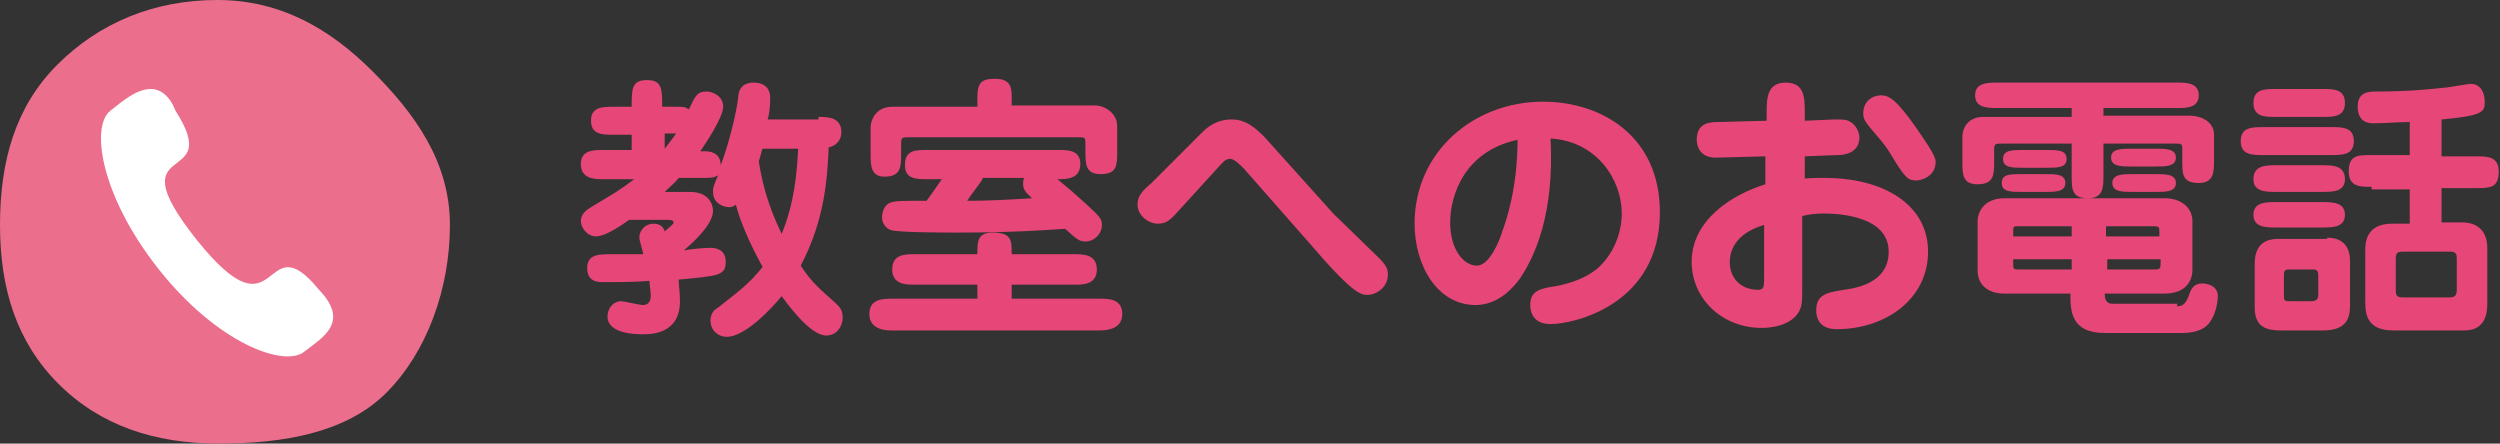 <?xml version="1.0" encoding="utf-8"?>
<!-- Generator: Adobe Illustrator 21.1.0, SVG Export Plug-In . SVG Version: 6.00 Build 0)  -->
<svg version="1.1" id="レイヤー_1" xmlns="http://www.w3.org/2000/svg" xmlns:xlink="http://www.w3.org/1999/xlink" x="0px"
	 y="0px" viewBox="0 0 196.7 34.9" style="enable-background:new 0 0 196.7 34.9;" xml:space="preserve">
<rect x="0" y="0" width="196.7" height="34.9" fill="#333333" stroke="none"/>
<style type="text/css">
	.st0{fill:#EB6E8C;}
	.st1{fill:#FFFFFF;}
	.st2{fill:#E64678;}
</style>
<g>
	<path class="st0" d="M35.4,17.7c0,5-1.8,10-5,13.2s-8.2,4-13.2,4s-9.3-1.4-12.6-4.7S0,22.7,0,17.7S1.2,8.4,4.5,5.1S12.1,0,17.1,0
		S26,2.3,29.3,5.6S35.4,12.7,35.4,17.7z"/>
	<g>
		<g>
			<path class="st1" d="M15.5,18.9c-6.6-8.3,2.3-4-1.7-10.2C13.3,7.4,12.5,7,11.9,7l0,0c-1.2,0-2.3,1-3.2,1.7
				c-1.6,1.2-0.8,6.7,3.8,12.5s9.8,7.7,11.4,6.5c1.4-1.1,3.7-2.3,1.2-4.9C20.6,17.3,22.1,27.1,15.5,18.9L15.5,18.9z"/>
		</g>
	</g>
</g>
<path class="st2" d="M64.4,9.2c0.7,0,1.8,0,1.8,1.2c0,0.7-0.5,1.1-1,1.2c-0.1,2.4-0.3,5.7-2.2,9.3c1,1.5,1.5,1.8,2.8,3
	c0.3,0.3,0.5,0.5,0.5,1.1c0,0.6-0.4,1.4-1.3,1.4c-1.3,0-3.2-2.7-3.5-3.1c-0.8,1-2.9,3.2-4.3,3.2c-0.7,0-1.3-0.5-1.3-1.3
	c0-0.4,0.2-0.8,0.6-1C58,23,58.9,22.4,60,21c-1.1-2-1.8-3.7-2.1-4.9c-0.1,0.1-0.3,0.2-0.5,0.2c-0.5,0-1.3-0.3-1.3-1.2
	c0-0.3,0-0.4,0.4-1.3C56.1,14,56,14,55.1,14h-1.7c-0.3,0.4-0.7,0.7-1.1,1.1h2c1.4,0,1.8,0.9,1.8,1.5c0,1.1-1.7,2.6-2.3,3.1
	c0.6-0.1,1.5-0.2,2.1-0.2c0.2,0,1.2,0,1.2,1.1c0,1.1-0.6,1.1-3.7,1.4c0,0.3,0.1,1.1,0.1,1.7c0,2.6-2.3,2.6-2.9,2.6
	c-0.5,0-2.8,0-2.8-1.4c0-0.6,0.4-1.2,1.1-1.2c0.2,0,1.4,0.3,1.7,0.3c0.4,0,0.6-0.3,0.6-0.7c0-0.4-0.1-0.9-0.1-1.2
	c-1.2,0.1-2.7,0.1-3.6,0.1c-0.4,0-1.3,0-1.3-1.1c0-1.1,0.9-1.1,2-1.1c0.8,0,1.7,0,2.4,0c0-0.2-0.3-1.1-0.3-1.3
	c0-0.6,0.5-1.1,1.1-1.1c0.6,0,0.8,0.3,0.9,0.6c0.6-0.5,0.7-0.6,0.7-0.7c0-0.1-0.1-0.2-0.4-0.2h-3.1c-0.7,0.5-1.9,1.3-2.6,1.3
	s-1.2-0.7-1.2-1.2c0-0.6,0.5-0.9,0.8-1.1c2-1.2,2.2-1.3,3.4-2.2h-2.4c-0.7,0-1.8,0-1.8-1.2c0-1.1,1-1.1,1.8-1.1h2.2v-1.2h-1.4
	c-0.9,0-1.8,0-1.8-1.1c0-1.1,0.9-1.1,1.8-1.1h1.4c0-1.4,0-2.1,1.2-2.1c1.2,0,1.2,0.7,1.2,2.1h1.1c0.6,0,0.7,0,1,0.2
	c0.5-1,0.6-1.4,1.4-1.4c0.4,0,1.3,0.3,1.3,1.2c0,0.9-1.6,3.2-1.8,3.5h0.3c0.3,0,1.3,0,1.3,1.1c0.6-1.5,1.3-4.3,1.4-5.5
	c0.1-1,1-1,1.2-1c1,0,1.3,0.6,1.3,1.2c0,0.8-0.1,1.4-0.2,1.7H64.4z M52.3,10.5v1.2h0c0.4-0.5,0.6-0.8,0.9-1.2H52.3z M60,11.7
	c-0.1,0.2-0.1,0.4-0.3,1c0.3,1.8,0.7,3.4,1.8,5.7c1-2.4,1.2-4.8,1.3-6.7H60z M76.9,8.4V7.7c0-1.2,0.3-1.5,1.4-1.5
	c1.3,0,1.3,0.8,1.3,1.5v0.6h6.6c0.7,0,1.7,0.6,1.7,1.6v2c0,1.1,0,1.8-1.3,1.8c-1.2,0-1.2-0.8-1.2-1.8v-0.5c0-0.6,0-0.6-0.6-0.6H71.4
	c-0.5,0-0.5,0.1-0.5,0.6v0.7c0,1,0,1.8-1.3,1.8c-1.1,0-1.1-0.9-1.1-1.8V10c0-0.4,0.3-1.6,1.7-1.6H76.9z M84.5,20
	c0.7,0,1.8,0,1.8,1.2s-1.1,1.2-1.8,1.2h-4.9v1.1h6.9c0.7,0,1.8,0,1.8,1.2c0,1.1-1,1.3-1.8,1.3H70.2c-0.4,0-1.8,0-1.8-1.3
	c0-1.2,1.1-1.2,1.8-1.2h6.7v-1.1H72c-0.7,0-1.8,0-1.8-1.2s1-1.2,1.8-1.2h4.9c0-1,0-1.7,1.2-1.7c1.5,0,1.5,0.6,1.5,1.7H84.5z
	 M73,14.1c-0.9,0-1.8,0-1.8-1.1c0-1.2,0.8-1.2,1.8-1.2h10.3c0.7,0,1.7,0,1.7,1.1c0,1.2-1.1,1.2-1.8,1.2c1.1,0.9,1.2,1,2.2,1.9
	c1.1,1,1.3,1.2,1.3,1.7c0,0.7-0.6,1.3-1.3,1.3c-0.5,0-0.7-0.2-1.6-1c-1.4,0.1-4.2,0.3-8.4,0.3c-0.8,0-4.8,0-5.3-0.2
	c-0.1,0-0.7-0.3-0.7-1c0-0.6,0.3-1.1,0.8-1.2c0.4-0.1,0.6-0.1,2.7-0.1c0.6-0.8,0.7-1,1.2-1.7H73z M77.3,14.1
	c-0.3,0.5-0.9,1.2-1.2,1.7c1.7,0,3.4-0.1,5.1-0.2c-0.4-0.4-0.7-0.6-0.7-1.1c0-0.2,0-0.4,0.1-0.5H77.3z M94.6,10.4
	c0.8-0.8,1.6-1,2.3-1c0.6,0,1.4,0.1,2.7,1.5l5.3,5.9c0.5,0.5,3,2.9,3.6,3.5c0.6,0.6,0.7,0.9,0.7,1.3c0,1-0.9,1.6-1.6,1.6
	c-0.5,0-1.1,0-4.6-4.1l-5.1-5.8c-0.4-0.4-0.8-0.8-1.1-0.8c-0.4,0-0.6,0.3-0.8,0.5l-3.1,3.4c-0.8,0.9-1.1,1.2-1.8,1.2
	c-0.8,0-1.6-0.7-1.6-1.5c0-0.7,0.4-1.1,1.1-1.7L94.6,10.4z M119.6,21.9c-0.5,0.7-1.7,2.1-3.5,2.1c-3,0-4.8-3.1-4.8-6.4
	c0-5.7,4.7-9.6,10.1-9.6c4.6,0,9.2,2.7,9.2,8.7c0,7.3-6.8,8.8-8.6,8.8c-1.6,0-1.6-1.3-1.6-1.5c0-1.1,0.7-1.3,2.1-1.5
	c2-0.4,2.8-1.1,3.1-1.3c1.3-1.1,2-2.8,2-4.4c0-2.7-2-5.7-5.6-5.9C122.3,16.8,120.8,20.1,119.6,21.9z M114.1,17.5
	c0,2.2,1.1,3.4,2.1,3.4c1,0,1.8-2,2-2.7c0.3-0.8,1.2-3.4,1.2-7.2C115.2,11.9,114.1,15.4,114.1,17.5z M141.7,14.1
	c0.4-0.1,1-0.1,1.9-0.1c4.6,0,8.1,2.1,8.1,5.8c0,3.7-3.3,6.1-7.2,6.1c-1,0-1.6-0.5-1.6-1.5c0-1.3,1-1.4,2.2-1.6
	c1.5-0.2,3.5-0.8,3.5-3c0-2.8-3.9-3-5.1-3c-0.8,0-1.3,0.1-1.7,0.2v5.5c0,1.1,0,1.5-0.2,1.9c-0.4,0.9-1.6,1.4-3,1.4
	c-3.1,0-5.5-2.3-5.5-5.2c0-3.3,3.2-5.3,5.8-6.1v-2.2l-3.7,0.1c-1.6,0.1-1.7-1.1-1.7-1.4c0-1.4,1.1-1.4,1.8-1.4l3.7-0.1V8.9
	c0-1.1,0-2.4,1.5-2.4c1.5,0,1.5,1.2,1.5,2.4v0.6l2.3-0.1c0.8,0,1,0,1.3,0.2c0.4,0.2,0.7,0.8,0.7,1.2c0,1.3-1.3,1.4-1.7,1.4l-2.6,0.1
	V14.1z M138.8,17.7c-2.4,0.7-2.7,2.2-2.7,2.9c0,1.5,1.1,2.2,2.2,2.2c0.5,0,0.5-0.2,0.5-1.1V17.7z M150.8,14.2c-0.7,0-0.9-0.2-2-2
	c-0.3-0.5-0.4-0.7-1.7-2.2c-0.4-0.5-0.5-0.7-0.5-1.1c0-0.9,0.7-1.4,1.4-1.4c0.6,0,1.2,0.3,2.8,2.6c0.4,0.6,1.5,2.1,1.5,2.6
	C152.3,14,151,14.2,150.8,14.2z M165.6,9.1h6.6c1.2,0,2,0.6,2,1.5v2c0,0.9,0,1.8-1.2,1.8c-1.3,0-1.3-0.7-1.3-1.8v-1
	c0-0.3-0.2-0.3-0.5-0.3h-5.7v2.5c0,0.9,0,1.8-1.2,1.8c-1.3,0-1.3-0.7-1.3-1.8v-2.5h-5.5c-0.5,0-0.6,0-0.6,0.5v0.9c0,1,0,1.8-1.3,1.8
	c-1.2,0-1.2-0.8-1.2-1.8v-1.9c0-0.9,0.6-1.6,1.6-1.6h7V8.5h-5.8c-0.8,0-1.8,0-1.8-1c0-1,1-1,1.8-1h14.1c0.7,0,1.7,0,1.7,1
	c0,1-1,1-1.7,1h-5.8V9.1z M171.3,24.1c0.5,0,0.7-0.3,0.9-0.8c0.2-0.6,0.4-1,1.1-1c0.2,0,1.2,0.1,1.2,1c0,0.3-0.1,1.3-0.6,2
	c-0.5,0.8-1.6,0.9-2.2,0.9h-6.1c-2.7,0-2.7-1.8-2.7-3.1h-5.2c-1.4,0-2.1-0.8-2.1-1.8v-3.9c0-0.7,0.5-1.8,2.1-1.8h12.6
	c1.4,0,2.2,0.8,2.2,1.8v3.9c0,0.4-0.2,1.8-2.2,1.8h-4.7c0,0.2,0,0.8,0.6,0.8H171.3z M161,11.8c0.9,0,1.6,0,1.6,0.7
	c0,0.7-0.7,0.7-1.6,0.7h-1.8c-0.9,0-1.6,0-1.6-0.7c0-0.7,0.7-0.7,1.6-0.7H161z M159.1,15.1c-0.9,0-1.6,0-1.6-0.7
	c0-0.7,0.6-0.7,1.6-0.7h1.8c0.9,0,1.6,0,1.6,0.7c0,0.7-0.8,0.7-1.6,0.7H159.1z M163,17.8h-4.2c-0.3,0-0.4,0-0.4,0.3v0.5h4.6V17.8z
	 M163,20.4h-4.6v0.4c0,0.4,0.1,0.4,0.4,0.4h4.2V20.4z M165.7,18.6h4.2v-0.4c0-0.4-0.1-0.4-0.5-0.4h-3.7V18.6z M165.7,21.2h3.9
	c0.4,0,0.4-0.1,0.4-0.8h-4.2V21.2z M169.6,11.7c0.8,0,1.6,0,1.6,0.7c0,0.7-0.8,0.7-1.6,0.7h-1.9c-0.8,0-1.6,0-1.6-0.7
	c0-0.7,0.8-0.7,1.6-0.7H169.6z M167.8,15.1c-0.8,0-1.6,0-1.6-0.7s0.8-0.7,1.6-0.7h1.8c0.8,0,1.6,0,1.6,0.7s-0.8,0.7-1.6,0.7H167.8z
	 M183.4,10c0.9,0,1.8,0,1.8,1.1c0,1.1-0.9,1.1-1.8,1.1h-5.3c-0.9,0-1.8,0-1.8-1.1c0-1.1,0.9-1.1,1.8-1.1H183.4z M182.7,7
	c0.9,0,1.8,0,1.8,1.1c0,1.1-0.9,1.1-1.8,1.1h-3.6c-0.9,0-1.8,0-1.8-1.1c0-1.1,0.9-1.1,1.8-1.1H182.7z M182.7,13c0.8,0,1.8,0,1.8,1.1
	c0,1-1,1-1.8,1h-3.6c-0.8,0-1.8,0-1.8-1c0-1.1,1-1.1,1.8-1.1H182.7z M182.7,15.9c0.8,0,1.8,0,1.8,1c0,1-1,1-1.8,1h-3.6
	c-0.8,0-1.8,0-1.8-1c0-1,1-1,1.8-1H182.7z M183.1,18.7c1.8,0,1.8,1.5,1.8,1.9V24c0,0.8-0.1,2-2.1,2h-3.3c-1.1,0-2.1-0.2-2.1-1.8
	v-3.3c0-0.6,0-2.1,1.8-2.1H183.1z M182.4,21.7c0-0.5-0.2-0.5-0.5-0.5h-1.8c-0.4,0-0.4,0.2-0.4,0.5v1.6c0,0.4,0.1,0.4,0.6,0.4h1.5
	c0.5,0,0.6-0.2,0.6-0.5V21.7z M186.6,14.7c-0.9,0-1.8,0-1.8-1.2c0-1.3,0.7-1.3,1.8-1.3h3V9.6c-0.9,0-1.8,0.1-2.9,0.1
	c-0.9,0-1.2-0.6-1.2-1.3c0-1.2,0.9-1.2,1.5-1.2c2.6,0,4.4-0.2,5.3-0.3c0.3,0,1.8-0.3,2.1-0.3c0.9,0,1.1,0.9,1.1,1.4
	c0,0.8-0.1,1.1-3.4,1.4v2.9h2.7c0.9,0,1.8,0,1.8,1.2c0,1.3-0.7,1.3-1.8,1.3h-2.7v2.7h1.7c0.5,0,1.9,0.2,1.9,2v4.3
	c0,0.6,0,2.2-1.8,2.2h-5.6c-2,0-2.2-1.2-2.2-2.2v-4.1c0-0.5,0-2.1,2.1-2.1h1.4v-2.7H186.6z M193.3,20.4c0-0.5-0.1-0.6-0.6-0.6h-3.6
	c-0.5,0-0.6,0.1-0.6,0.6v2.4c0,0.5,0.1,0.6,0.6,0.6h3.6c0.4,0,0.6-0.1,0.6-0.6V20.4z"/>
</svg>
